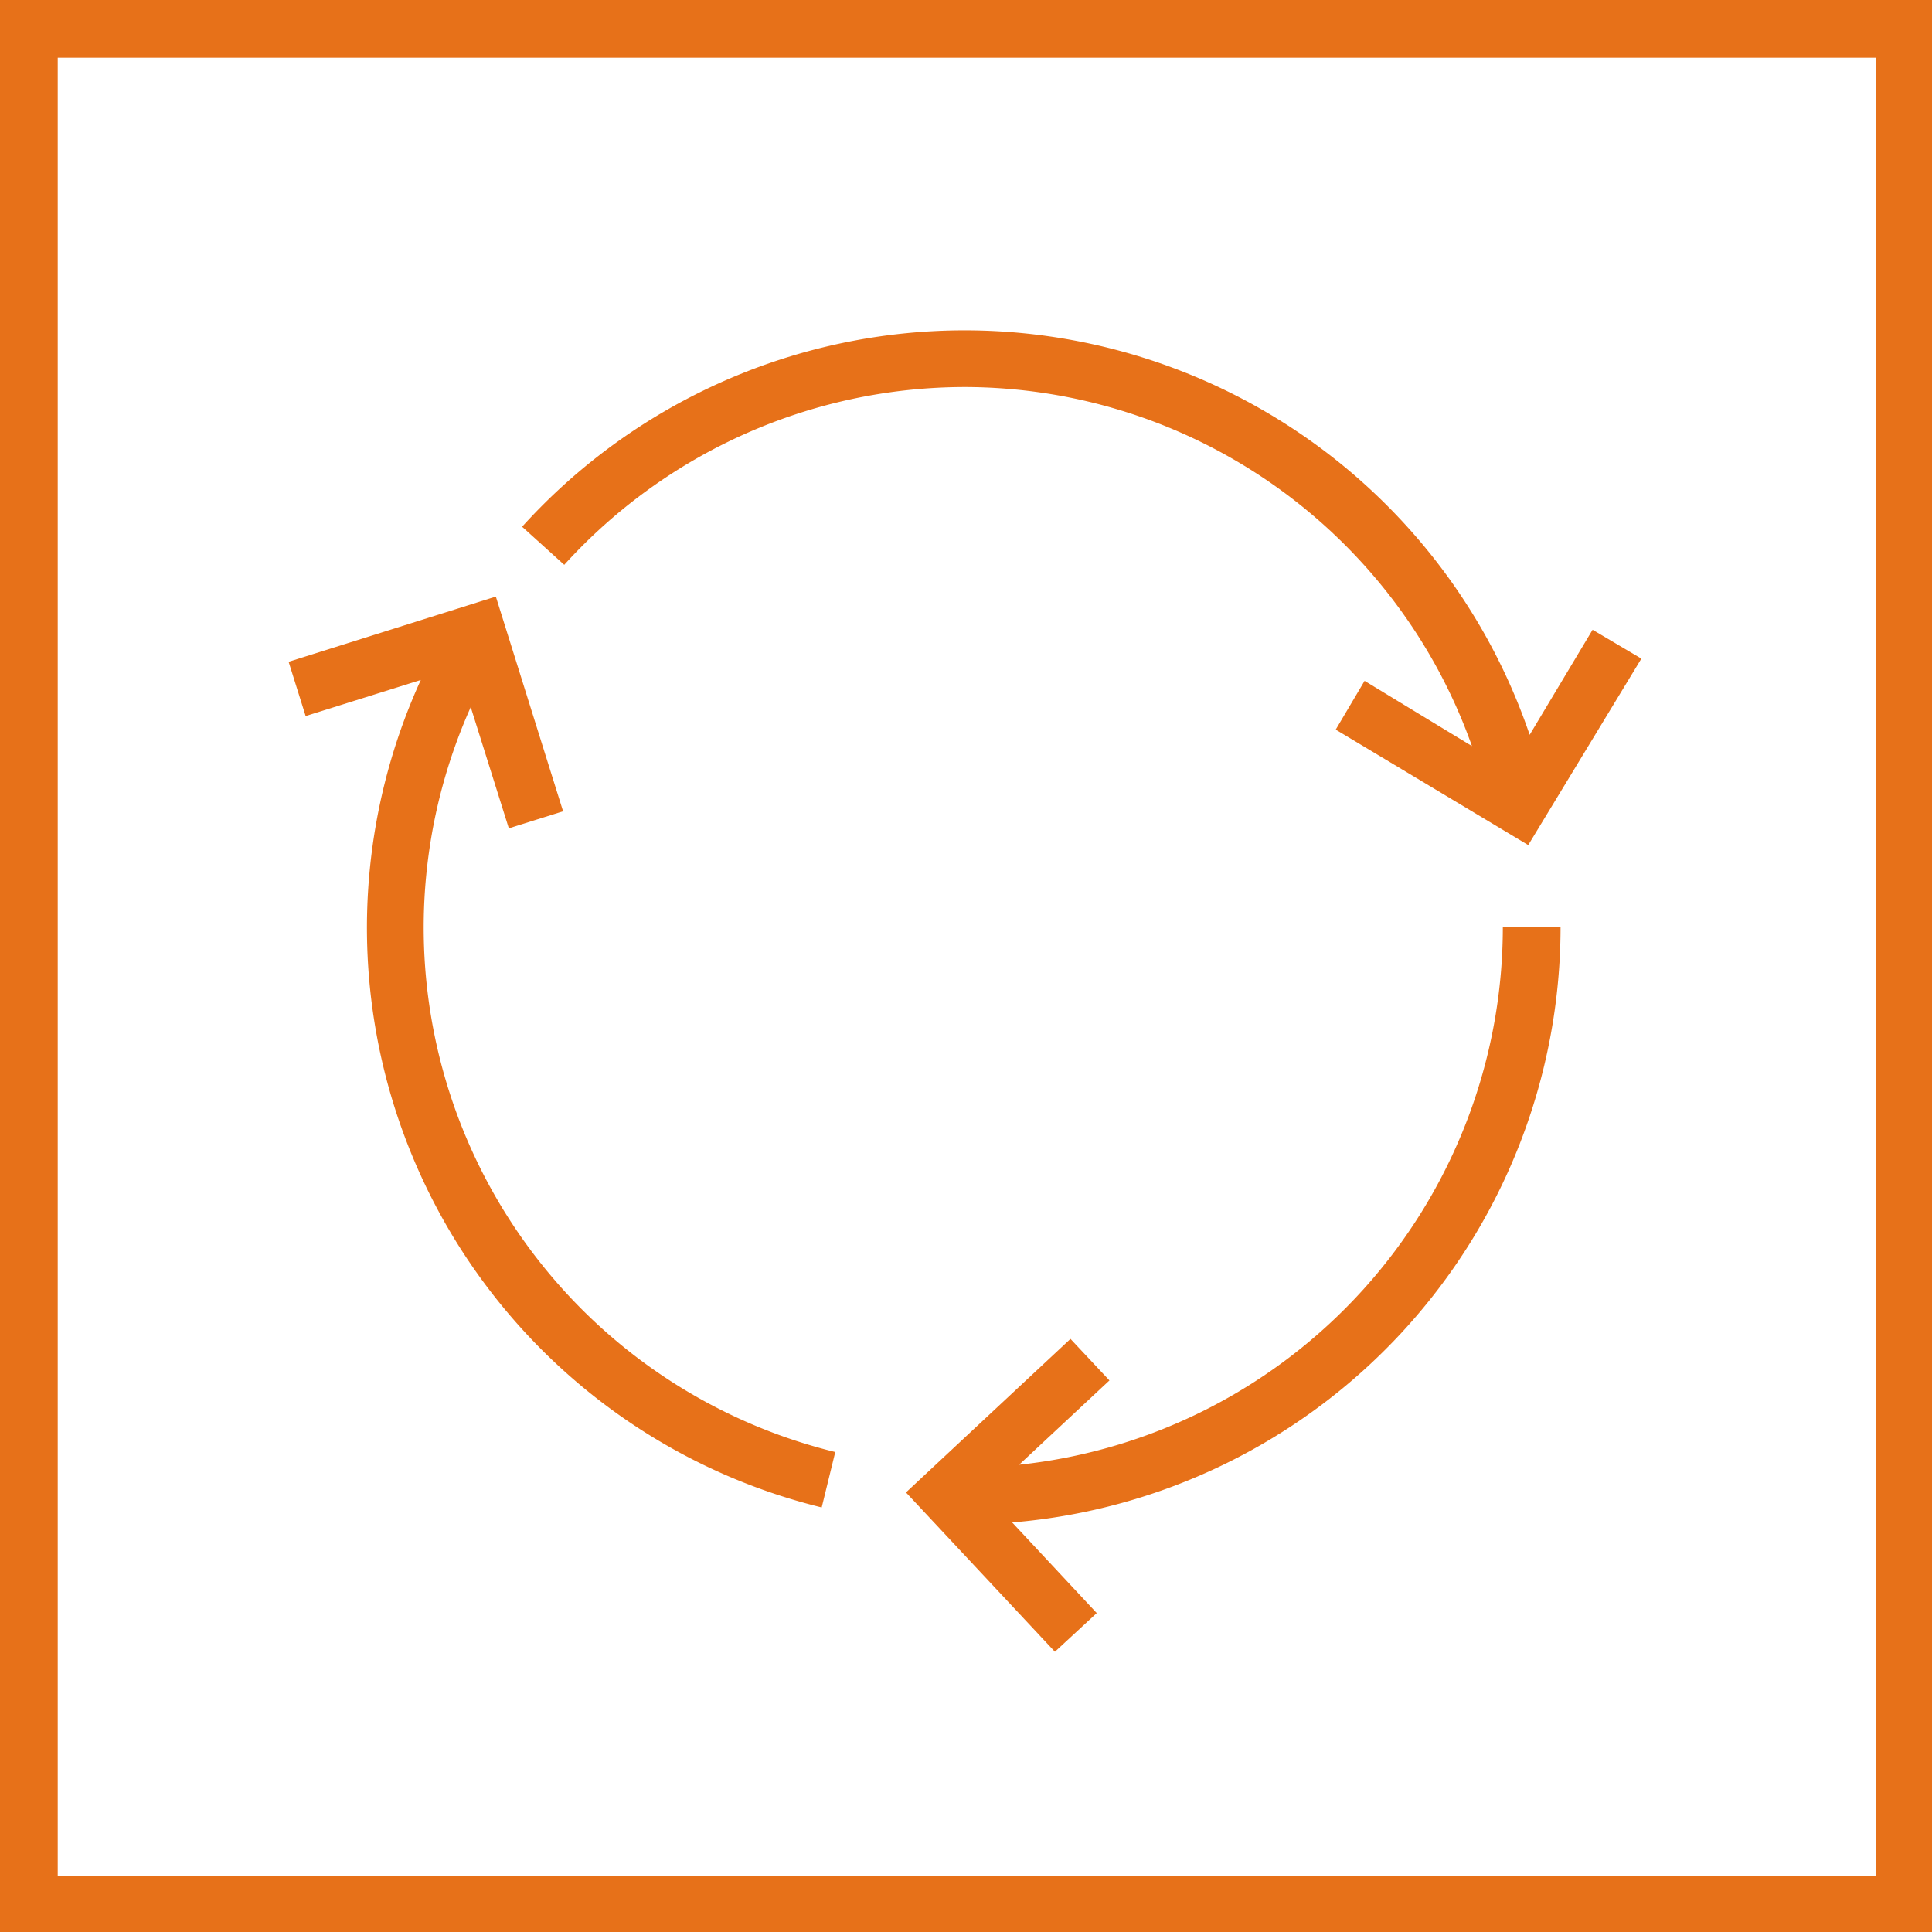 <?xml version="1.0" encoding="utf-8"?><svg xmlns="http://www.w3.org/2000/svg" viewBox="0 0 66.94 66.94"><path d="M35.31,50.75l3.13-2.92-1.35-1.44-5.7,5.32,5.16,5.52L38,55.89l-2.93-3.14a20.71,20.71,0,0,0,19-20.62h-2A18.74,18.74,0,0,1,35.31,50.75ZM33.4,13.41A18.68,18.68,0,0,1,51,25.85l-3.72-2.26-1,1.69,6.67,4,3.92-6.46-1.69-1L53,25.46a20.68,20.68,0,0,0-34.91-7.21l1.46,1.32A18.76,18.76,0,0,1,33.4,13.41ZM14.58,23.56A20.68,20.68,0,0,0,28.47,52.23l.47-1.92A18.71,18.71,0,0,1,16.31,24.5l1.32,4.2,1.88-.59-2.33-7.44L10,22.93l.59,1.88ZM0,0V66.94H66.94V0ZM65,65H2V2H65Z" style="fill:#e77119"/></svg>